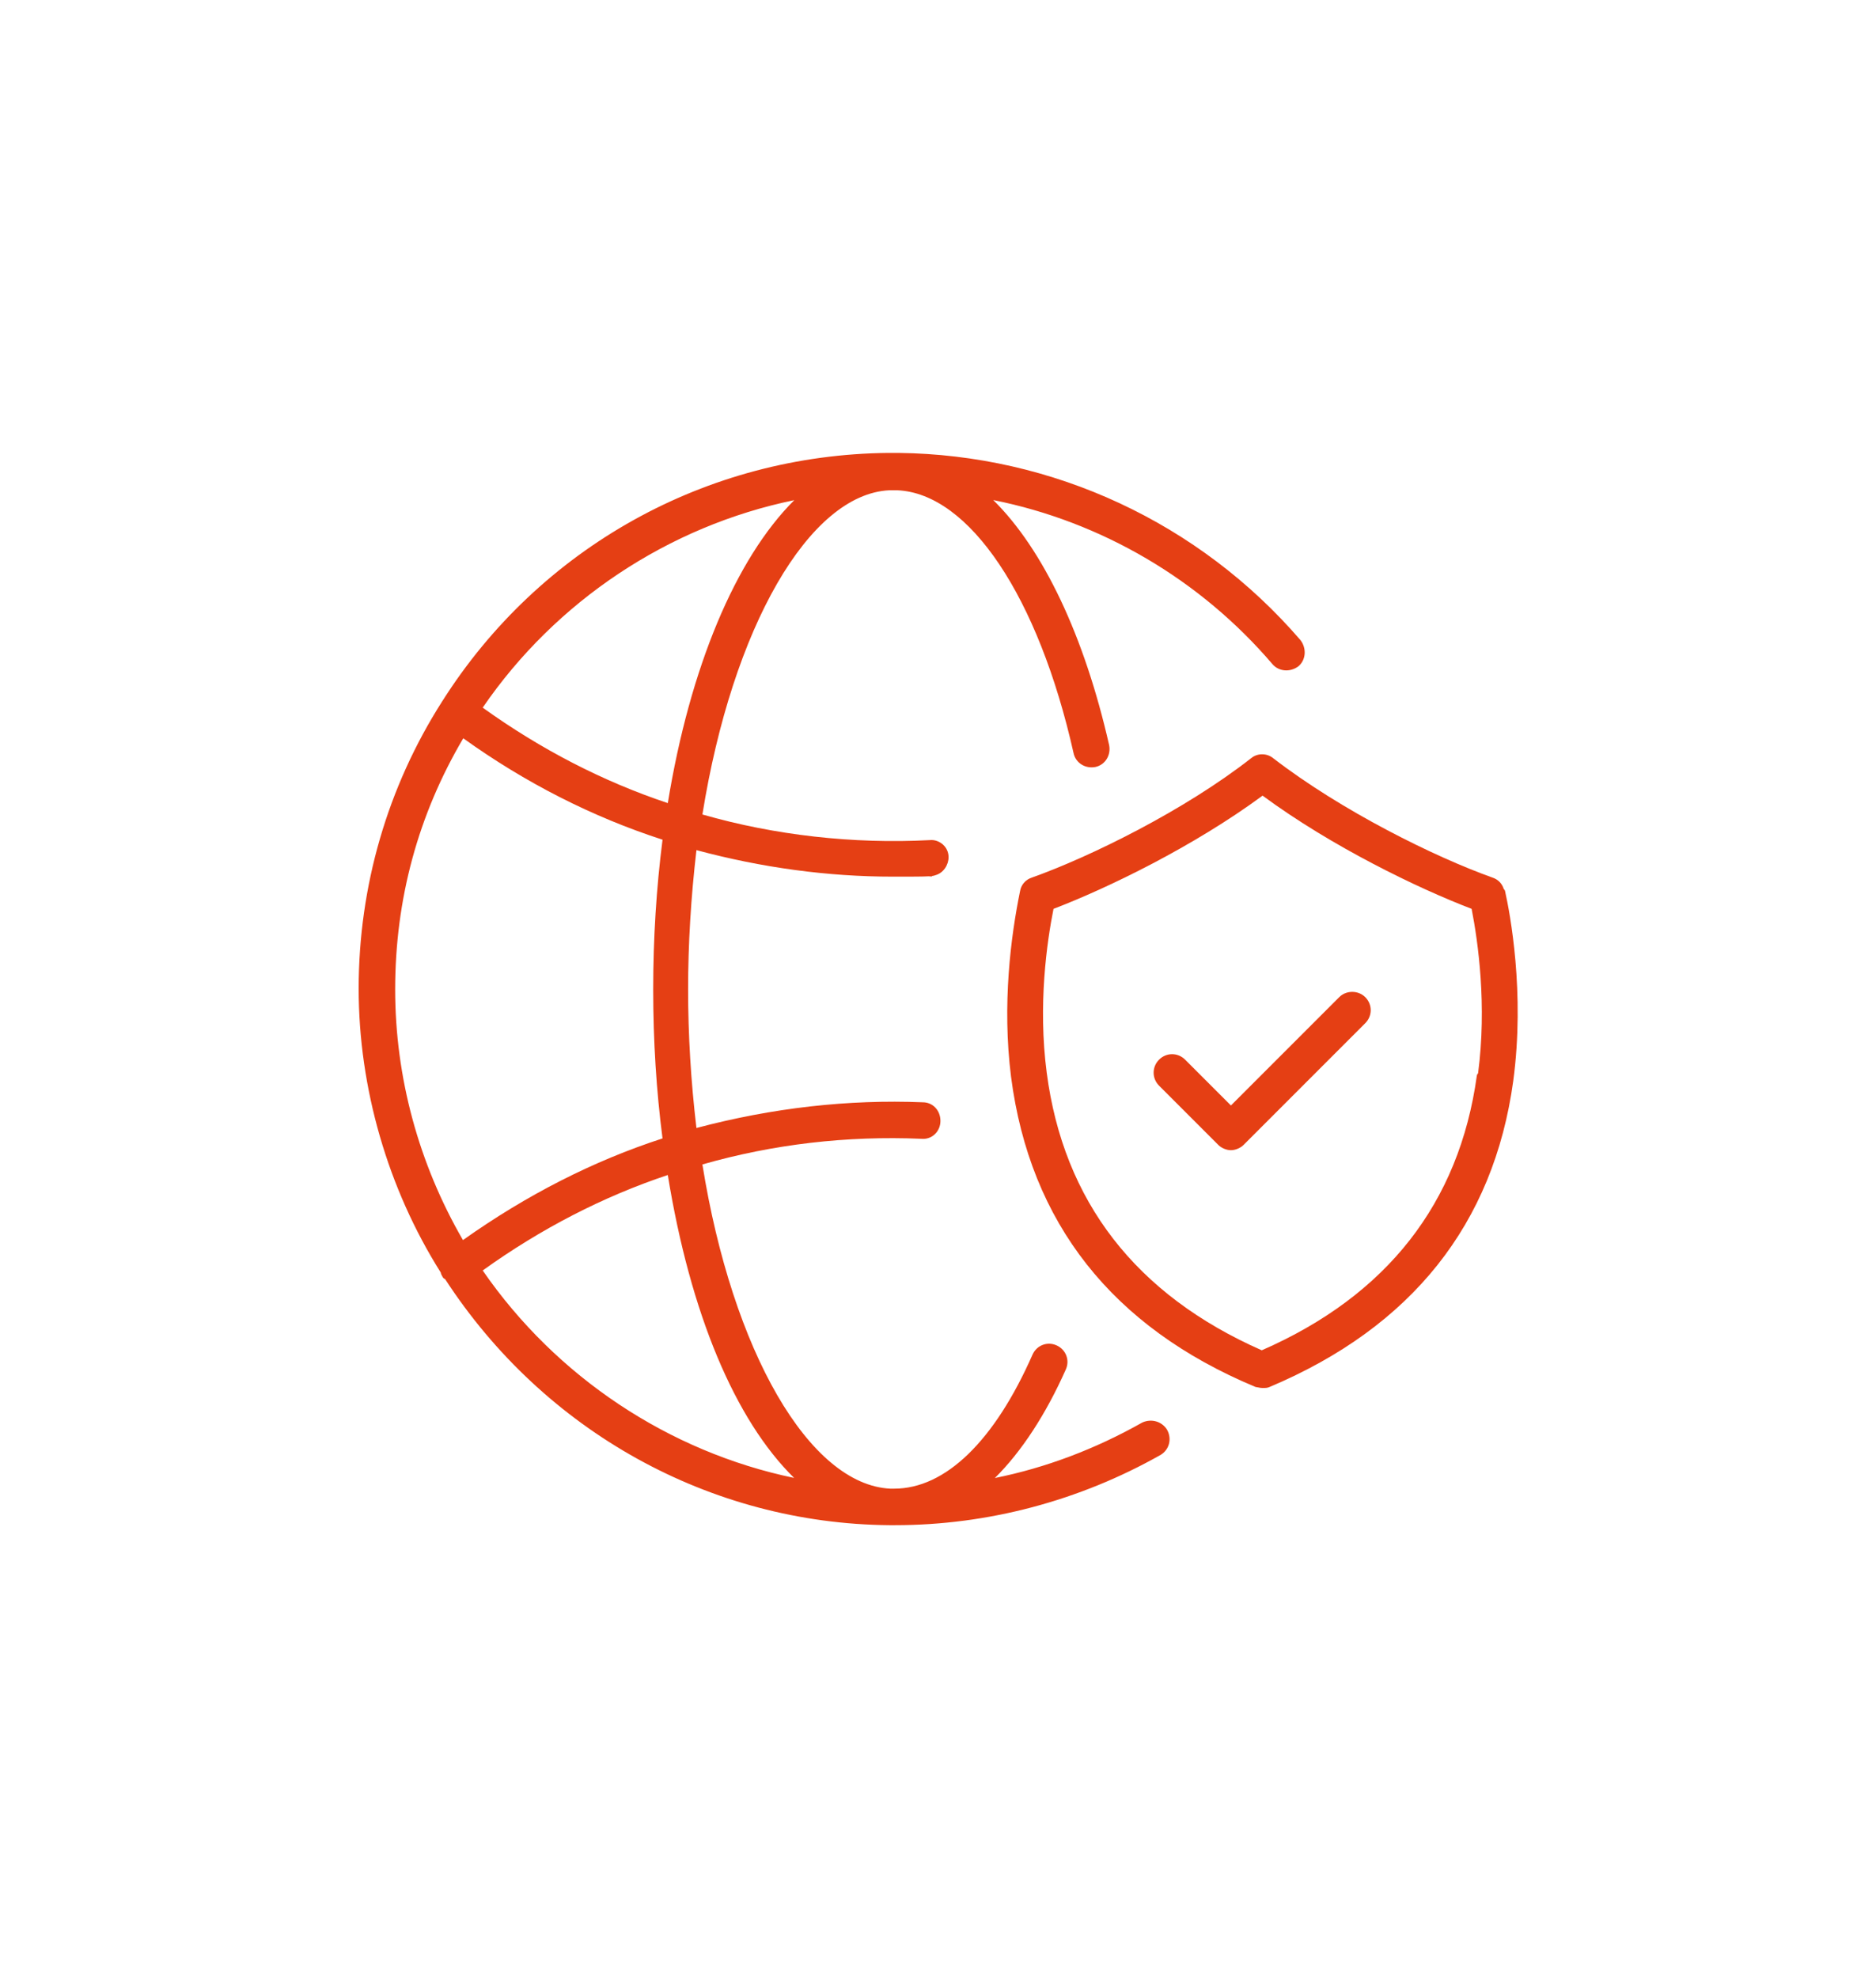 <?xml version="1.0" encoding="UTF-8"?>
<svg id="_レイヤー_1" xmlns="http://www.w3.org/2000/svg" version="1.1" viewBox="0 0 231.2 243.7">
  <!-- Generator: Adobe Illustrator 29.2.1, SVG Export Plug-In . SVG Version: 2.1.0 Build 116)  -->
  <path d="M140.797,175.243c-.015.007-.029.014-.043.021-5.796,3.271-11.892,5.564-18.146,6.826,3.276-3.243,6.279-7.832,8.75-13.388.509-1.147.002-2.447-1.154-2.96-.558-.247-1.17-.264-1.725-.046-.549.217-.988.643-1.236,1.201-4.686,10.641-10.738,16.501-17.042,16.501l-.476.001c-9.963-.479-19.459-16.879-23.161-39.943,8.705-2.492,17.79-3.549,26.987-3.16.603.061,1.179-.128,1.624-.53.461-.418.726-1.025.726-1.667,0-1.311-.945-2.3-2.178-2.3h-0c-9.168-.373-18.545.684-27.894,3.167-.682-5.736-1.027-11.475-1.027-17.067,0-5.558.346-11.33,1.028-17.166,8.063,2.167,16.193,3.266,24.172,3.266,2.395,0,3.726,0,4.466-.043.085.01.171.015.253.02l.119.007.008-.059c.192-.023.317-.053.399-.093,1.034-.269,1.654-1.283,1.654-2.232,0-.602-.248-1.155-.698-1.558-.457-.409-1.062-.606-1.627-.541-9.442.493-19.113-.601-28.011-3.158,3.701-23.062,13.156-39.462,23.037-39.943l.978-0c8.871.39,17.402,13.111,21.733,32.409.266,1.191,1.449,1.93,2.697,1.68,1.191-.266,1.93-1.445,1.679-2.699-3.065-13.469-8.104-24.092-14.279-30.184,13.343,2.666,25.509,9.801,34.412,20.22.779.909,2.177,1.027,3.205.254.907-.778,1.028-2.174.254-3.206-12.454-14.462-30.522-22.872-49.579-23.074h-1.205c-22.437.202-43.004,11.653-55.017,30.631-6.724,10.538-10.278,22.769-10.278,35.369,0,12.217,3.591,24.629,10.113,34.966.032.191.113.332.175.44l.064.117c.062.122.169.212.295.253,12.229,18.797,32.686,30.13,54.752,30.323h.7c11.402,0,22.726-2.996,32.765-8.676,1.048-.655,1.38-1.974.76-3.089-.634-1.017-1.909-1.388-3.027-.892ZM82.3,144.758c2.772,17.019,8.263,30.154,15.565,37.317-15.434-3.209-29.322-12.44-38.377-25.556,7.167-5.146,14.837-9.101,22.812-11.762ZM97.891,61.615c-7.238,7.195-12.867,20.631-15.591,37.326-7.975-2.661-15.646-6.615-22.813-11.762,9.007-13.142,22.906-22.377,38.405-25.563ZM81.65,140.251c-8.499,2.757-16.768,6.968-24.595,12.524-5.467-9.432-8.354-20.096-8.354-30.875,0-11.098,2.823-21.507,8.392-30.945,7.647,5.488,15.904,9.688,24.559,12.493-.764,5.965-1.151,12.171-1.151,18.452,0,6.311.387,12.482,1.15,18.351Z" fill="#E53F14"/>
  <path d="M185.488,109.792c-.024-.11-.084-.205-.166-.273-.204-.661-.696-1.17-1.354-1.39-7.129-2.539-18.638-8.229-27.048-14.712-.781-.651-1.957-.652-2.729-.01-8.183,6.408-19.763,12.124-27.05,14.719-.765.255-1.301.888-1.432,1.674-1.126,5.505-2.232,13.94-1.106,22.864,2.339,17.988,12.467,30.84,30.104,38.197.09.037.16.023.36.068.131.029.311.07.531.07.332,0,.618,0,.895-.14,17.489-7.38,27.583-20.062,30.001-37.694,1.462-10.906-.401-20.648-1.007-23.375ZM182.158,132.235c-.082.077-.138.181-.153.297-2.173,15.704-11.09,27.082-26.504,33.822-15.519-6.841-24.437-18.353-26.505-34.218-1.092-8.336.029-16.112.84-20.167,6.649-2.544,17.23-7.661,25.764-13.947,8.534,6.285,19.114,11.402,25.764,13.946.802,4.104,1.894,11.91.795,20.266Z" fill="#E53F14"/>
  <path d="M165.047,122.846l-13.347,13.346-5.646-5.646c-.9-.898-2.309-.898-3.207,0-.434.433-.672,1.003-.672,1.604,0,.602.239,1.171.672,1.604l7.3,7.301c.387.387,1.011.646,1.554.646.541,0,1.166-.26,1.554-.646l15-15c.898-.899.898-2.309,0-3.208-.868-.867-2.343-.866-3.207,0Z" fill="#E53F14"/>
</svg>